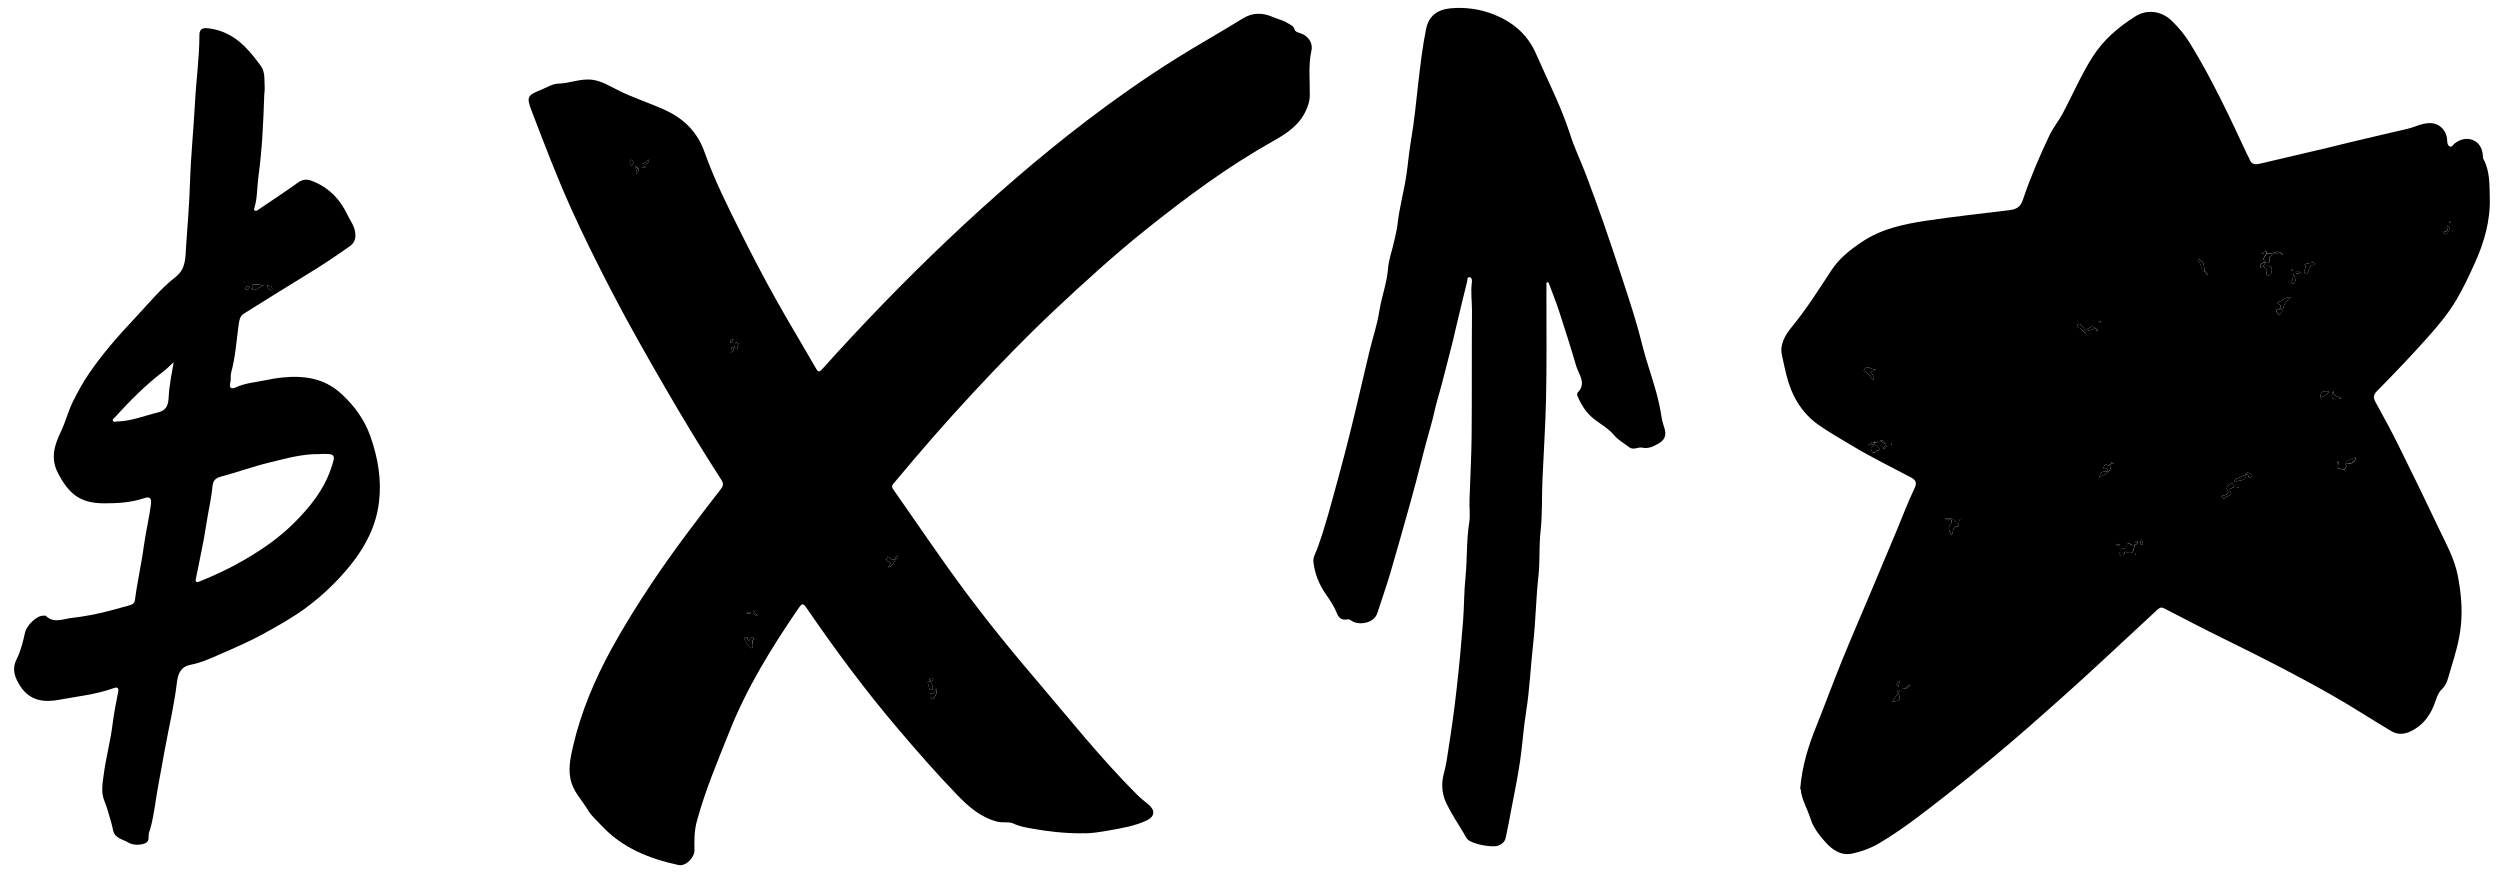 <svg xmlns="http://www.w3.org/2000/svg" width="103" height="36" viewBox="0 0 103 36" fill="none"><path d="M63.713 11.633C63.713 11.871 63.713 12.114 63.713 12.352C63.713 13.696 63.727 15.04 63.698 16.384C63.674 17.52 63.596 18.655 63.548 19.791C63.519 20.495 63.548 21.203 63.47 21.902C63.402 22.518 63.451 23.135 63.383 23.741C63.281 24.659 63.271 25.581 63.169 26.498C63.062 27.449 63.023 28.4 62.873 29.346C62.766 30.006 62.727 30.676 62.63 31.336C62.533 32.001 62.398 32.661 62.271 33.316C62.194 33.714 62.126 34.107 62.038 34.505C62 34.68 61.903 34.757 61.781 34.82C61.529 34.951 60.684 34.786 60.476 34.592C60.398 34.519 60.364 34.427 60.316 34.345C60.068 33.927 59.796 33.529 59.588 33.093C59.398 32.7 59.374 32.253 59.495 31.831C59.583 31.52 59.622 31.21 59.67 30.899C59.801 30.069 59.918 29.24 60.01 28.41C60.117 27.478 60.204 26.546 60.277 25.61C60.325 24.998 60.316 24.377 60.379 23.77C60.452 23.033 60.413 22.29 60.529 21.553C60.583 21.232 60.529 20.902 60.544 20.577C60.573 19.704 60.621 18.83 60.631 17.957C60.646 16.239 60.631 14.526 60.646 12.808C60.646 12.42 60.587 12.027 60.641 11.638C60.651 11.556 60.646 11.425 60.544 11.42C60.442 11.41 60.461 11.537 60.442 11.614C60.282 12.279 60.112 12.939 59.961 13.604C59.85 14.113 59.709 14.618 59.583 15.123C59.466 15.593 59.34 16.069 59.204 16.535C59.112 16.845 59.059 17.171 58.967 17.481C58.67 18.495 58.438 19.529 58.151 20.548C57.865 21.572 57.579 22.596 57.278 23.62C57.113 24.173 56.923 24.717 56.744 25.265C56.598 25.707 55.934 25.77 55.681 25.571C55.613 25.517 55.545 25.508 55.482 25.522C55.278 25.561 55.157 25.45 55.094 25.294C54.973 24.998 54.803 24.736 54.623 24.479C54.347 24.081 54.172 23.649 54.114 23.164C54.09 22.955 54.201 22.795 54.264 22.625C54.614 21.674 54.861 20.694 55.128 19.723C55.317 19.029 55.502 18.33 55.672 17.632C55.934 16.574 56.171 15.506 56.429 14.443C56.56 13.9 56.744 13.371 56.827 12.822C56.919 12.235 57.137 11.677 57.186 11.075C57.215 10.682 57.365 10.294 57.448 9.901C57.491 9.692 57.55 9.484 57.574 9.275C57.647 8.576 57.841 7.902 57.943 7.213C58.011 6.752 58.049 6.286 58.127 5.825C58.268 5.014 58.345 4.194 58.438 3.374C58.525 2.641 58.608 1.904 58.758 1.181C58.87 0.647 59.229 0.39 59.777 0.341C60.398 0.288 60.99 0.375 61.563 0.603C62.339 0.914 62.941 1.428 63.281 2.209C63.761 3.306 64.314 4.374 64.683 5.519C64.863 6.082 65.12 6.621 65.334 7.174C65.576 7.814 65.809 8.455 66.037 9.1C66.304 9.867 66.561 10.634 66.814 11.405C67.11 12.313 67.415 13.216 67.643 14.147C67.808 14.817 68.046 15.472 68.231 16.137C68.328 16.486 68.405 16.841 68.459 17.2C68.483 17.374 68.546 17.53 68.59 17.695C68.667 17.986 68.536 18.161 68.318 18.282C68.119 18.393 67.915 18.5 67.653 18.442C67.488 18.408 67.299 18.563 67.119 18.423C66.915 18.262 66.673 18.136 66.508 17.937C66.27 17.651 65.95 17.481 65.668 17.258C65.343 17.001 65.144 16.676 64.989 16.307C64.974 16.268 64.974 16.2 64.999 16.176C65.382 15.783 65.037 15.424 64.936 15.069C64.717 14.312 64.475 13.565 64.232 12.813C64.101 12.415 63.941 12.022 63.795 11.629C63.771 11.629 63.747 11.638 63.722 11.643L63.713 11.633Z" fill="black"></path><path d="M74.166 32.52C74.244 31.559 74.501 30.744 74.826 29.938C75.185 29.041 75.52 28.128 75.884 27.23C76.267 26.289 76.67 25.362 77.063 24.43C77.432 23.557 77.796 22.678 78.165 21.805C78.398 21.247 78.611 20.674 78.873 20.131C78.99 19.883 78.941 19.786 78.723 19.665C77.937 19.247 77.136 18.859 76.374 18.403C75.889 18.107 75.389 17.835 74.923 17.505C74.2 16.996 73.802 16.268 73.598 15.443C73.53 15.171 73.472 14.895 73.414 14.623C73.317 14.176 73.564 13.783 73.836 13.453C74.438 12.716 74.942 11.915 75.462 11.124C75.782 10.639 76.228 10.289 76.714 9.964C77.524 9.425 78.436 9.231 79.378 9.091C80.509 8.921 81.649 8.799 82.785 8.659C83.042 8.625 83.236 8.552 83.338 8.246C83.644 7.334 84.022 6.451 84.435 5.582C84.59 5.262 84.813 4.985 84.983 4.675C85.391 3.908 85.735 3.102 86.201 2.365C86.652 1.646 87.278 1.113 87.982 0.671C88.453 0.375 89.035 0.448 89.448 0.831C89.753 1.117 90.015 1.438 90.239 1.802C91.132 3.257 91.855 4.801 92.573 6.344C92.602 6.412 92.646 6.47 92.67 6.538C92.748 6.771 92.898 6.795 93.116 6.742C94.349 6.446 95.586 6.174 96.819 5.863C97.61 5.669 98.406 5.495 99.197 5.305C99.503 5.233 99.779 5.072 100.109 5.072C100.512 5.072 100.803 5.378 100.823 5.771C100.823 5.878 100.837 5.985 100.929 6.033C101.022 6.082 101.065 5.96 101.123 5.917C101.347 5.742 101.609 5.669 101.861 5.762C102.128 5.863 102.274 6.101 102.293 6.402C102.293 6.455 102.293 6.519 102.322 6.562C102.589 7.062 102.565 7.615 102.579 8.149C102.608 9.105 102.341 10.013 101.944 10.881C101.711 11.391 101.473 11.9 101.187 12.381C100.886 12.886 100.512 13.342 100.124 13.783C99.42 14.579 98.687 15.346 97.94 16.103C97.794 16.253 97.76 16.37 97.872 16.569C98.197 17.151 98.513 17.738 98.809 18.335C99.386 19.495 99.954 20.66 100.507 21.829C100.793 22.431 101.123 23.023 101.254 23.688C101.39 24.372 101.458 25.047 101.39 25.755C101.327 26.405 101.143 27.002 100.958 27.609C100.876 27.871 100.827 28.182 100.628 28.371C100.405 28.579 100.371 28.842 100.264 29.094C100.075 29.55 99.774 29.914 99.318 30.132C99.046 30.263 98.765 30.273 98.513 30.118C97.688 29.628 96.882 29.099 96.043 28.623C94.616 27.813 93.155 27.07 91.68 26.347C90.831 25.935 89.996 25.493 89.156 25.061C88.996 24.979 88.919 25.095 88.826 25.173C88.108 25.838 87.39 26.507 86.672 27.172C85.672 28.104 84.648 29.016 83.619 29.919C82.513 30.89 81.377 31.826 80.218 32.733C79.305 33.447 78.393 34.17 77.388 34.762C77.063 34.951 76.709 35.077 76.35 35.16C75.855 35.276 75.491 35.019 75.185 34.67C74.942 34.398 74.71 34.092 74.603 33.758C74.462 33.316 74.21 32.898 74.19 32.51L74.166 32.52ZM80.776 21.407C80.776 21.407 80.727 21.422 80.703 21.426C80.703 21.431 80.713 21.441 80.717 21.446C80.737 21.431 80.756 21.417 80.776 21.407C80.776 21.397 80.785 21.392 80.785 21.383L80.771 21.407H80.776ZM77.223 18.238C77.112 18.175 77.053 18.258 76.971 18.35C77.078 18.326 77.15 18.311 77.223 18.296C77.209 18.326 77.199 18.379 77.18 18.389C77.029 18.427 77.087 18.524 77.121 18.597C77.17 18.694 77.272 18.631 77.296 18.597C77.34 18.534 77.447 18.578 77.461 18.491C77.379 18.422 77.301 18.36 77.223 18.296C77.223 18.277 77.223 18.262 77.223 18.243C77.272 18.238 77.33 18.258 77.364 18.204C77.364 18.199 77.354 18.17 77.345 18.17C77.286 18.17 77.214 18.141 77.218 18.243L77.223 18.238ZM86.351 13.541C86.356 13.579 86.356 13.628 86.419 13.623C86.424 13.623 86.434 13.613 86.434 13.609C86.434 13.55 86.39 13.55 86.351 13.541C86.206 13.371 86.099 13.516 85.954 13.579C86.118 13.677 86.22 13.521 86.347 13.541H86.351ZM86.846 19.442C86.958 19.359 87.002 19.247 86.953 19.112C86.992 19.107 87.036 19.097 87.075 19.092C87.065 19.073 87.055 19.039 87.041 19.034C86.992 19.034 86.968 19.073 86.953 19.112C86.919 19.136 86.871 19.189 86.856 19.18C86.769 19.126 86.701 19.126 86.677 19.233C86.638 19.393 86.764 19.262 86.803 19.291C86.856 19.335 86.842 19.383 86.846 19.437C86.652 19.403 86.497 19.427 86.507 19.684C86.579 19.544 86.788 19.602 86.846 19.442ZM78.204 28.56C78.121 28.677 78.043 28.788 77.956 28.914C78.276 28.88 78.339 28.788 78.204 28.56C78.242 28.536 78.262 28.502 78.252 28.453C78.242 28.419 78.213 28.424 78.194 28.444C78.155 28.482 78.194 28.521 78.204 28.56ZM90.835 11.192C90.86 11.236 90.884 11.274 90.933 11.347C90.952 11.231 90.913 11.197 90.84 11.192C90.777 11.041 90.865 10.833 90.666 10.731C90.636 10.716 90.622 10.663 90.583 10.692C90.564 10.707 90.549 10.76 90.554 10.76C90.734 10.847 90.632 11.124 90.84 11.192H90.835ZM92.529 19.548C92.388 19.611 92.252 19.67 92.112 19.738C92.088 19.752 92.068 19.791 92.058 19.82C92.058 19.83 92.107 19.864 92.107 19.864C92.228 19.738 92.558 19.878 92.524 19.548C92.544 19.548 92.558 19.558 92.578 19.558C92.646 19.563 92.621 19.742 92.748 19.65C92.796 19.616 92.796 19.563 92.748 19.544C92.68 19.51 92.592 19.388 92.524 19.548H92.529ZM96.358 19.112C96.348 19.073 96.343 19.034 96.334 18.995C96.329 18.995 96.314 19.005 96.314 19.01C96.3 19.058 96.314 19.087 96.358 19.116C96.339 19.18 96.212 19.262 96.348 19.301C96.421 19.325 96.508 19.33 96.586 19.369C96.615 19.286 96.722 19.218 96.635 19.116C96.829 19.116 97.018 19.102 97.067 18.835C96.901 18.913 96.707 18.908 96.635 19.116C96.542 19.116 96.455 19.116 96.363 19.116L96.358 19.112ZM93.243 10.969C93.276 10.915 93.315 10.862 93.349 10.804C93.398 10.77 93.543 10.886 93.504 10.707C93.471 10.566 93.573 10.532 93.669 10.479C93.791 10.415 93.912 10.464 94.067 10.488C93.941 10.362 93.839 10.357 93.718 10.396C93.621 10.43 93.514 10.479 93.407 10.42C93.393 10.391 93.378 10.362 93.364 10.333C93.354 10.338 93.344 10.348 93.33 10.352C93.354 10.377 93.378 10.396 93.398 10.42C93.354 10.542 93.145 10.643 93.344 10.799C93.247 10.818 93.145 10.833 93.131 10.959C93.131 10.983 93.111 11.037 93.174 11.017C93.199 11.007 93.213 10.983 93.238 10.969C93.315 11.037 93.422 11.085 93.383 11.226C93.374 11.255 93.364 11.376 93.466 11.352C93.509 11.342 93.572 11.308 93.587 11.226C93.631 10.978 93.573 10.93 93.243 10.964V10.969ZM93.898 12.72C93.956 12.711 94.058 12.75 94.067 12.691C94.101 12.507 94.218 12.376 94.388 12.24C94.15 12.226 94.043 12.405 93.868 12.439C93.771 12.454 93.864 12.512 93.898 12.536C93.995 12.604 93.97 12.662 93.898 12.72C93.859 12.755 93.762 12.745 93.796 12.832C93.815 12.886 93.854 12.953 93.898 12.968C93.956 12.987 93.956 12.9 93.985 12.871C94.174 12.682 93.815 12.832 93.893 12.72H93.898ZM77.277 15.229C77.112 15.263 76.922 14.972 76.782 15.268C76.947 15.356 77.053 15.506 77.165 15.656C77.272 15.501 77.136 15.424 77.073 15.336C77.136 15.263 77.233 15.307 77.277 15.234C77.277 15.225 77.286 15.22 77.286 15.21L77.272 15.234L77.277 15.229ZM80.339 21.354C80.421 21.426 80.421 21.538 80.368 21.601C80.222 21.771 80.329 21.892 80.397 22.052C80.509 21.921 80.416 21.703 80.649 21.689C80.678 21.689 80.722 21.611 80.683 21.577C80.581 21.485 80.489 21.378 80.339 21.354H80.145C80.242 21.47 80.295 21.441 80.344 21.354H80.339ZM87.667 22.387L87.642 22.373C87.642 22.373 87.657 22.383 87.667 22.387C87.613 22.494 87.608 22.649 87.414 22.601C87.4 22.601 87.341 22.732 87.317 22.805C87.308 22.829 87.346 22.863 87.361 22.892C87.385 22.819 87.54 22.931 87.521 22.78C87.516 22.737 87.555 22.722 87.599 22.742C87.919 22.882 87.914 22.64 87.948 22.445C88.026 22.445 88.06 22.397 88.074 22.324C88.074 22.314 88.035 22.28 88.021 22.285C87.943 22.31 87.997 22.397 87.948 22.441C87.836 22.528 87.773 22.368 87.676 22.387H87.667ZM91.515 20.436C91.578 20.48 91.607 20.582 91.646 20.529C91.724 20.427 91.986 20.422 91.908 20.291C91.762 20.048 92.092 20.145 92.053 20.019C92.044 19.98 92 19.937 91.966 19.922C91.893 19.893 91.699 20.092 91.748 20.15C91.888 20.33 91.748 20.364 91.626 20.417C91.597 20.427 91.563 20.427 91.515 20.436ZM95.033 11.299C95.15 11.187 95.082 10.915 95.349 10.92C95.349 10.92 95.363 10.872 95.358 10.857C95.334 10.809 95.285 10.813 95.242 10.823C95.14 10.842 95.038 10.867 94.936 10.886C95.121 10.993 94.776 11.216 95.033 11.299ZM96.14 16.079C96.009 16.443 96.043 16.472 96.465 16.423C96.373 16.292 96.111 16.389 96.14 16.079ZM95.596 16.38C95.742 16.316 95.882 16.282 95.955 16.127C95.761 16.098 95.596 16.103 95.596 16.38ZM85.92 13.725C85.9 13.57 85.827 13.473 85.735 13.385C85.687 13.337 85.633 13.337 85.59 13.376C85.536 13.429 85.643 13.458 85.624 13.511C85.769 13.497 85.788 13.667 85.92 13.725ZM100.842 9.299C100.745 9.362 100.915 9.484 100.784 9.527C100.73 9.547 100.628 9.527 100.706 9.62C100.755 9.683 100.837 9.62 100.861 9.571C100.915 9.484 100.963 9.377 100.837 9.294L100.842 9.299ZM94.509 11.27C94.417 11.4 94.528 11.541 94.383 11.59C94.422 11.624 94.417 11.74 94.514 11.653C94.645 11.536 94.514 11.43 94.509 11.27ZM78.694 28.211C78.543 28.22 78.524 28.458 78.344 28.327C78.471 28.427 78.587 28.389 78.694 28.211ZM78.237 28.313C78.179 28.206 78.296 28.148 78.276 28.05C78.228 28.128 78.019 28.162 78.237 28.313ZM94.805 11.231C94.737 11.216 94.679 11.124 94.596 11.187C94.587 11.192 94.582 11.226 94.591 11.236C94.655 11.323 94.732 11.226 94.805 11.236V11.231ZM77.437 18.146C77.539 18.209 77.602 18.243 77.694 18.301C77.645 18.18 77.592 18.131 77.437 18.146ZM88.23 22.218C88.176 22.314 88.181 22.373 88.205 22.426C88.205 22.436 88.268 22.436 88.273 22.426C88.307 22.368 88.268 22.314 88.23 22.218ZM87.278 22.504C87.312 22.494 87.361 22.504 87.337 22.46C87.322 22.436 87.278 22.421 87.244 22.412C87.215 22.402 87.186 22.431 87.206 22.455C87.22 22.48 87.259 22.489 87.278 22.499V22.504ZM77.573 18.495C77.665 18.481 77.723 18.461 77.713 18.35C77.65 18.379 77.602 18.408 77.573 18.495ZM86.565 13.264C86.541 13.245 86.521 13.225 86.502 13.22C86.487 13.22 86.468 13.23 86.453 13.235C86.473 13.249 86.487 13.274 86.512 13.283C86.521 13.288 86.541 13.274 86.565 13.264ZM94.475 11.119C94.475 11.119 94.446 11.104 94.431 11.1C94.427 11.114 94.412 11.134 94.412 11.143C94.412 11.153 94.441 11.158 94.456 11.163C94.46 11.148 94.47 11.134 94.475 11.119ZM92.228 20.073C92.228 20.073 92.194 20.058 92.184 20.063C92.175 20.068 92.17 20.087 92.165 20.102C92.18 20.102 92.194 20.116 92.204 20.111C92.214 20.107 92.223 20.087 92.228 20.073ZM87.953 22.839C87.953 22.839 87.982 22.858 87.992 22.868C87.992 22.853 88.001 22.839 88.001 22.824C88.001 22.819 87.982 22.809 87.982 22.809C87.972 22.819 87.963 22.829 87.953 22.839ZM93.262 10.449C93.262 10.449 93.247 10.42 93.238 10.406C93.228 10.415 93.213 10.42 93.204 10.43C93.204 10.43 93.209 10.449 93.213 10.449C93.228 10.449 93.243 10.449 93.257 10.449H93.262ZM100.973 9.144C100.973 9.144 100.939 9.129 100.929 9.134C100.92 9.139 100.915 9.159 100.905 9.173C100.92 9.173 100.934 9.188 100.944 9.183C100.954 9.178 100.963 9.159 100.968 9.144H100.973ZM77.951 18.301C77.951 18.301 77.922 18.282 77.912 18.272C77.912 18.287 77.903 18.301 77.903 18.316C77.903 18.316 77.917 18.33 77.922 18.33C77.932 18.326 77.942 18.316 77.956 18.306L77.951 18.301ZM101.031 9.518C101.031 9.518 101.046 9.513 101.046 9.508C101.046 9.503 101.046 9.493 101.046 9.489C101.036 9.489 101.026 9.498 101.022 9.503C101.022 9.508 101.031 9.513 101.031 9.522V9.518Z" fill="black"></path><path d="M87.938 22.445C87.904 22.64 87.914 22.882 87.589 22.742C87.55 22.722 87.506 22.742 87.511 22.78C87.53 22.931 87.375 22.819 87.351 22.892C87.336 22.863 87.297 22.824 87.307 22.805C87.332 22.732 87.39 22.596 87.404 22.601C87.598 22.654 87.603 22.494 87.657 22.387C87.754 22.368 87.817 22.523 87.928 22.441L87.938 22.445Z" fill="black"></path><path d="M80.339 21.349C80.485 21.373 80.582 21.48 80.684 21.572C80.723 21.606 80.684 21.684 80.65 21.684C80.417 21.698 80.509 21.917 80.397 22.048C80.334 21.887 80.223 21.766 80.368 21.596C80.422 21.533 80.427 21.427 80.339 21.349Z" fill="black"></path><path d="M93.35 10.809C93.15 10.653 93.359 10.551 93.403 10.43C93.51 10.483 93.616 10.435 93.713 10.401C93.84 10.362 93.937 10.372 94.063 10.493C93.908 10.469 93.786 10.42 93.665 10.483C93.568 10.537 93.466 10.566 93.5 10.711C93.544 10.891 93.398 10.775 93.345 10.809H93.35Z" fill="black"></path><path d="M91.515 20.436C91.568 20.427 91.602 20.431 91.626 20.417C91.748 20.368 91.889 20.334 91.748 20.15C91.699 20.092 91.893 19.893 91.966 19.922C92.005 19.936 92.044 19.98 92.053 20.019C92.092 20.145 91.757 20.043 91.908 20.291C91.986 20.422 91.724 20.427 91.646 20.528C91.602 20.582 91.578 20.48 91.515 20.436Z" fill="black"></path><path d="M77.277 15.234C77.238 15.312 77.136 15.263 77.073 15.336C77.136 15.423 77.272 15.501 77.165 15.656C77.053 15.506 76.947 15.355 76.782 15.268C76.922 14.972 77.112 15.263 77.277 15.229V15.234Z" fill="black"></path><path d="M93.898 12.72C93.975 12.662 94 12.599 93.898 12.536C93.864 12.512 93.772 12.454 93.869 12.439C94.043 12.41 94.15 12.225 94.388 12.24C94.218 12.381 94.102 12.507 94.068 12.691C94.058 12.754 93.956 12.711 93.898 12.72Z" fill="black"></path><path d="M95.033 11.298C94.776 11.216 95.121 10.988 94.936 10.886C95.038 10.867 95.14 10.842 95.242 10.823C95.286 10.813 95.334 10.803 95.359 10.857C95.368 10.871 95.354 10.92 95.349 10.92C95.082 10.92 95.15 11.187 95.033 11.298Z" fill="black"></path><path d="M93.243 10.969C93.573 10.93 93.631 10.979 93.587 11.231C93.573 11.313 93.51 11.347 93.466 11.357C93.364 11.381 93.379 11.26 93.383 11.231C93.422 11.085 93.315 11.042 93.238 10.974L93.243 10.969Z" fill="black"></path><path d="M77.223 18.291C77.3 18.355 77.378 18.418 77.461 18.486C77.446 18.578 77.339 18.529 77.296 18.592C77.271 18.626 77.169 18.689 77.121 18.592C77.082 18.52 77.029 18.422 77.179 18.384C77.199 18.379 77.208 18.326 77.223 18.291Z" fill="black"></path><path d="M96.63 19.112C96.713 19.218 96.611 19.281 96.582 19.364C96.509 19.325 96.421 19.32 96.344 19.296C96.208 19.252 96.339 19.175 96.353 19.112C96.446 19.112 96.533 19.112 96.625 19.112H96.63Z" fill="black"></path><path d="M92.529 19.549C92.563 19.878 92.238 19.738 92.112 19.864C92.112 19.864 92.058 19.83 92.063 19.82C92.073 19.791 92.087 19.747 92.116 19.738C92.252 19.67 92.393 19.611 92.534 19.549H92.529Z" fill="black"></path><path d="M90.836 11.192C90.627 11.124 90.729 10.847 90.549 10.76C90.549 10.76 90.564 10.707 90.578 10.692C90.622 10.663 90.632 10.716 90.661 10.731C90.86 10.833 90.772 11.041 90.836 11.192Z" fill="black"></path><path d="M96.63 19.112C96.703 18.908 96.897 18.908 97.062 18.83C97.014 19.092 96.825 19.107 96.63 19.112Z" fill="black"></path><path d="M78.204 28.56C78.34 28.788 78.277 28.88 77.956 28.914C78.044 28.788 78.126 28.677 78.204 28.56Z" fill="black"></path><path d="M96.139 16.079C96.11 16.389 96.368 16.292 96.465 16.423C96.047 16.472 96.008 16.443 96.139 16.079Z" fill="black"></path><path d="M95.596 16.38C95.596 16.103 95.761 16.098 95.955 16.127C95.882 16.282 95.742 16.316 95.596 16.38Z" fill="black"></path><path d="M86.953 19.112C86.996 19.247 86.953 19.354 86.846 19.442C86.846 19.388 86.856 19.34 86.802 19.296C86.763 19.267 86.642 19.398 86.676 19.238C86.7 19.131 86.768 19.131 86.856 19.184C86.87 19.194 86.919 19.141 86.953 19.116V19.112Z" fill="black"></path><path d="M85.92 13.725C85.793 13.667 85.769 13.502 85.624 13.511C85.643 13.458 85.541 13.429 85.59 13.376C85.629 13.337 85.687 13.337 85.735 13.385C85.827 13.473 85.9 13.57 85.92 13.725Z" fill="black"></path><path d="M86.846 19.442C86.788 19.602 86.579 19.548 86.507 19.684C86.497 19.427 86.652 19.403 86.846 19.437V19.442Z" fill="black"></path><path d="M93.897 12.72C93.82 12.832 94.174 12.682 93.99 12.871C93.96 12.9 93.96 12.987 93.902 12.968C93.859 12.953 93.82 12.886 93.8 12.832C93.771 12.745 93.863 12.754 93.902 12.72H93.897Z" fill="black"></path><path d="M100.842 9.299C100.968 9.382 100.915 9.489 100.866 9.576C100.837 9.62 100.76 9.688 100.711 9.624C100.633 9.527 100.735 9.547 100.789 9.532C100.915 9.489 100.75 9.367 100.847 9.304L100.842 9.299Z" fill="black"></path><path d="M94.509 11.27C94.514 11.43 94.645 11.536 94.514 11.653C94.412 11.74 94.417 11.624 94.383 11.59C94.528 11.546 94.422 11.401 94.509 11.27Z" fill="black"></path><path d="M78.694 28.211C78.587 28.389 78.471 28.428 78.344 28.327C78.524 28.463 78.543 28.221 78.694 28.211Z" fill="black"></path><path d="M86.351 13.54C86.225 13.516 86.123 13.676 85.958 13.579C86.104 13.516 86.206 13.371 86.356 13.54H86.351Z" fill="black"></path><path d="M92.529 19.548C92.597 19.383 92.685 19.509 92.753 19.544C92.796 19.563 92.796 19.616 92.753 19.65C92.627 19.742 92.656 19.563 92.583 19.558C92.564 19.558 92.549 19.553 92.529 19.548Z" fill="black"></path><path d="M78.238 28.313C78.019 28.162 78.228 28.128 78.277 28.051C78.296 28.148 78.18 28.206 78.238 28.313Z" fill="black"></path><path d="M93.242 10.973C93.242 10.973 93.204 11.017 93.179 11.022C93.116 11.041 93.131 10.988 93.136 10.964C93.15 10.838 93.257 10.828 93.349 10.804C93.315 10.857 93.276 10.91 93.242 10.969V10.973Z" fill="black"></path><path d="M94.806 11.231C94.733 11.221 94.655 11.318 94.592 11.231C94.587 11.221 94.592 11.192 94.597 11.182C94.68 11.124 94.733 11.211 94.806 11.226V11.231Z" fill="black"></path><path d="M77.219 18.296C77.146 18.311 77.073 18.33 76.966 18.35C77.054 18.258 77.107 18.175 77.219 18.238C77.219 18.238 77.219 18.272 77.219 18.291V18.296Z" fill="black"></path><path d="M77.437 18.146C77.593 18.131 77.646 18.18 77.695 18.301C77.602 18.243 77.539 18.209 77.437 18.146Z" fill="black"></path><path d="M88.23 22.217C88.269 22.314 88.307 22.368 88.273 22.426C88.269 22.436 88.21 22.436 88.205 22.426C88.181 22.373 88.176 22.314 88.23 22.217Z" fill="black"></path><path d="M87.278 22.504C87.278 22.504 87.22 22.484 87.206 22.46C87.186 22.436 87.216 22.407 87.245 22.416C87.278 22.426 87.317 22.441 87.337 22.465C87.361 22.504 87.317 22.499 87.278 22.509V22.504Z" fill="black"></path><path d="M77.573 18.495C77.606 18.408 77.655 18.379 77.713 18.35C77.723 18.461 77.665 18.481 77.573 18.495Z" fill="black"></path><path d="M87.939 22.441C87.987 22.402 87.939 22.31 88.011 22.285C88.026 22.285 88.065 22.314 88.065 22.324C88.055 22.392 88.016 22.441 87.939 22.445V22.441Z" fill="black"></path><path d="M77.224 18.238C77.219 18.136 77.292 18.16 77.35 18.165C77.359 18.165 77.374 18.194 77.369 18.199C77.335 18.253 77.277 18.233 77.228 18.238H77.224Z" fill="black"></path><path d="M80.339 21.354C80.295 21.441 80.237 21.465 80.14 21.354C80.223 21.354 80.281 21.354 80.334 21.354H80.339Z" fill="black"></path><path d="M86.565 13.264C86.536 13.274 86.521 13.288 86.512 13.284C86.487 13.274 86.473 13.25 86.453 13.235C86.468 13.23 86.487 13.216 86.502 13.22C86.521 13.23 86.541 13.245 86.565 13.264Z" fill="black"></path><path d="M86.352 13.541C86.391 13.546 86.439 13.546 86.435 13.609C86.435 13.613 86.425 13.623 86.42 13.623C86.362 13.623 86.362 13.579 86.352 13.541Z" fill="black"></path><path d="M90.835 11.187C90.908 11.192 90.947 11.226 90.928 11.342C90.884 11.27 90.86 11.231 90.831 11.187H90.835Z" fill="black"></path><path d="M86.954 19.112C86.974 19.073 86.993 19.029 87.041 19.034C87.056 19.034 87.066 19.073 87.075 19.092C87.037 19.097 86.993 19.107 86.954 19.112Z" fill="black"></path><path d="M94.475 11.119C94.475 11.119 94.46 11.148 94.455 11.163C94.441 11.158 94.416 11.153 94.412 11.143C94.412 11.134 94.421 11.114 94.431 11.1C94.446 11.104 94.46 11.114 94.475 11.119Z" fill="black"></path><path d="M78.203 28.56C78.194 28.521 78.155 28.487 78.194 28.444C78.213 28.424 78.242 28.415 78.252 28.453C78.266 28.497 78.247 28.536 78.203 28.56Z" fill="black"></path><path d="M92.229 20.073C92.229 20.073 92.214 20.102 92.204 20.111C92.195 20.111 92.18 20.106 92.165 20.102C92.17 20.087 92.175 20.068 92.185 20.063C92.195 20.063 92.214 20.068 92.229 20.073Z" fill="black"></path><path d="M87.953 22.839C87.953 22.839 87.972 22.819 87.982 22.81C87.982 22.81 88.001 22.819 88.001 22.824C88.001 22.839 87.996 22.853 87.992 22.868C87.977 22.858 87.963 22.848 87.953 22.839Z" fill="black"></path><path d="M96.358 19.112C96.319 19.087 96.3 19.053 96.314 19.005C96.314 19 96.329 18.995 96.334 18.99C96.344 19.029 96.348 19.068 96.358 19.107V19.112Z" fill="black"></path><path d="M93.262 10.449C93.262 10.449 93.233 10.449 93.219 10.449C93.219 10.449 93.204 10.43 93.209 10.43C93.219 10.42 93.228 10.415 93.243 10.406C93.252 10.42 93.257 10.435 93.267 10.449H93.262Z" fill="black"></path><path d="M93.403 10.425C93.403 10.425 93.355 10.381 93.335 10.357C93.345 10.352 93.355 10.343 93.369 10.338C93.384 10.367 93.398 10.396 93.413 10.425H93.403Z" fill="black"></path><path d="M100.974 9.144C100.974 9.144 100.959 9.178 100.949 9.183C100.94 9.183 100.925 9.178 100.911 9.173C100.915 9.158 100.92 9.139 100.935 9.134C100.945 9.134 100.964 9.139 100.979 9.144H100.974Z" fill="black"></path><path d="M77.951 18.301C77.951 18.301 77.932 18.321 77.917 18.326C77.917 18.326 77.898 18.316 77.898 18.311C77.898 18.296 77.908 18.282 77.908 18.267C77.922 18.277 77.932 18.287 77.947 18.296L77.951 18.301Z" fill="black"></path><path d="M80.776 21.407C80.776 21.407 80.737 21.436 80.717 21.446C80.717 21.441 80.708 21.431 80.703 21.427C80.727 21.422 80.751 21.412 80.776 21.407Z" fill="black"></path><path d="M101.031 9.518C101.031 9.518 101.022 9.508 101.022 9.498C101.031 9.498 101.041 9.489 101.046 9.484C101.046 9.489 101.046 9.498 101.046 9.503C101.046 9.503 101.036 9.508 101.031 9.513V9.518Z" fill="black"></path><path d="M80.776 21.408L80.791 21.383C80.791 21.383 80.781 21.398 80.781 21.408H80.776Z" fill="black"></path><path d="M77.276 15.23C77.276 15.23 77.286 15.215 77.291 15.205C77.291 15.215 77.281 15.22 77.281 15.23H77.276Z" fill="black"></path><path d="M87.667 22.388C87.667 22.388 87.652 22.378 87.642 22.373C87.652 22.373 87.657 22.383 87.667 22.388Z" fill="black"></path><path d="M44.587 34.335C43.787 34.33 43.161 34.252 42.535 34.141C42.258 34.092 41.996 34.049 41.734 33.922C41.564 33.845 41.317 33.908 41.098 33.855C40.404 33.68 39.9 33.233 39.424 32.738C38.58 31.865 37.779 30.948 36.993 30.021C35.658 28.453 34.43 26.799 33.266 25.1C33.081 24.828 33.062 24.828 32.868 25.105C31.781 26.697 30.771 28.332 30.058 30.128C29.573 31.346 29.058 32.549 28.714 33.821C28.602 34.223 28.602 34.621 28.612 35.029C28.617 35.335 28.253 35.703 27.957 35.64C26.748 35.378 25.632 34.937 24.764 33.995C24.574 33.787 24.351 33.602 24.215 33.364C23.997 32.996 23.686 32.68 23.55 32.268C23.381 31.748 23.497 31.239 23.613 30.734C23.939 29.322 24.502 28.002 25.195 26.731C25.71 25.794 26.278 24.887 26.87 23.998C27.758 22.674 28.724 21.407 29.699 20.15C29.806 20.014 29.815 19.917 29.718 19.767C28.913 18.52 28.141 17.248 27.399 15.962C26.637 14.647 25.885 13.327 25.186 11.978C24.603 10.852 24.036 9.717 23.516 8.562C22.924 7.247 22.415 5.902 21.9 4.558C21.682 3.99 21.726 3.927 22.308 3.694C22.531 3.602 22.759 3.452 22.988 3.447C23.478 3.437 23.939 3.214 24.439 3.292C24.807 3.35 25.118 3.544 25.438 3.704C26.084 4.034 26.782 4.243 27.442 4.553C28.209 4.917 28.743 5.461 29.029 6.271C29.442 7.441 30.005 8.552 30.558 9.658C31.004 10.551 31.465 11.434 31.951 12.303C32.489 13.269 33.062 14.21 33.61 15.166C33.693 15.312 33.736 15.361 33.872 15.21C35.527 13.371 37.24 11.595 39.036 9.891C40.875 8.149 42.787 6.485 44.806 4.946C45.98 4.053 47.193 3.204 48.445 2.418C49.348 1.85 50.285 1.331 51.192 0.768C51.609 0.506 52.022 0.516 52.454 0.705C52.653 0.792 52.866 0.836 53.051 0.952C53.167 1.025 53.293 1.059 53.337 1.214C53.366 1.312 53.487 1.341 53.58 1.37C53.9 1.477 54.104 1.768 54.031 2.088C53.895 2.699 53.973 3.311 53.963 3.927C53.963 4.155 53.895 4.354 53.808 4.548C53.536 5.15 53.022 5.495 52.468 5.805C50.605 6.849 48.892 8.115 47.222 9.45C45.888 10.517 44.626 11.668 43.384 12.837C42.243 13.914 41.147 15.045 40.079 16.195C38.973 17.384 37.905 18.612 36.867 19.859C36.794 19.946 36.697 20.014 36.799 20.16C37.551 21.227 38.284 22.31 39.041 23.372C40.162 24.95 41.365 26.459 42.622 27.929C44.01 29.56 45.344 31.239 46.858 32.753C47.004 32.899 47.174 33.025 47.334 33.161C47.601 33.389 47.572 33.646 47.256 33.796C46.771 34.029 46.237 34.117 45.718 34.209C45.291 34.286 44.859 34.354 44.583 34.325L44.587 34.335ZM26.263 6.873C26.229 6.829 26.195 6.815 26.166 6.873C26.156 6.887 26.176 6.917 26.181 6.936L26.263 6.873C26.302 6.965 26.166 7.028 26.21 7.159C26.321 7.057 26.355 6.98 26.263 6.873ZM30.257 14.307C30.291 14.336 30.34 14.4 30.349 14.39C30.436 14.346 30.349 14.225 30.432 14.167C30.403 14.147 30.378 14.118 30.349 14.113C30.267 14.113 30.281 14.171 30.281 14.225C30.281 14.249 30.262 14.273 30.252 14.298C30.048 14.298 30.16 14.419 30.107 14.526C30.267 14.472 30.199 14.361 30.257 14.303V14.307ZM38.347 28.07C38.303 28.08 38.264 28.089 38.221 28.099C38.25 28.206 38.274 28.317 38.308 28.419C38.308 28.429 38.39 28.419 38.434 28.415C38.419 28.313 38.434 28.206 38.356 28.123C38.347 28.114 38.352 28.089 38.347 28.07C38.4 28.065 38.463 28.046 38.444 27.978C38.419 27.895 38.347 27.949 38.318 27.963C38.225 28.017 38.356 28.026 38.347 28.07ZM31.072 26.328C31.043 26.294 31.033 26.265 31.014 26.255C30.97 26.231 30.951 26.27 30.927 26.299C30.873 26.362 30.815 26.483 30.805 26.279C30.805 26.27 30.757 26.25 30.733 26.25C30.674 26.25 30.655 26.294 30.679 26.342C30.733 26.483 30.83 26.595 30.936 26.697C30.965 26.726 31.014 26.672 31.024 26.619C31.038 26.517 30.927 26.405 31.077 26.328H31.072ZM36.585 23.372C36.847 23.329 36.818 23.047 37.002 22.989C37.002 22.989 36.988 22.926 36.983 22.897C36.954 22.916 36.91 22.931 36.905 22.955C36.862 23.115 36.75 23.062 36.682 23.009C36.634 22.97 36.624 22.907 36.556 22.984C36.493 23.057 36.536 23.125 36.585 23.135C36.774 23.174 36.677 23.261 36.585 23.372ZM38.594 28.371C38.478 28.424 38.546 28.643 38.352 28.57C38.332 28.565 38.284 28.681 38.352 28.754C38.419 28.827 38.444 28.783 38.492 28.73C38.58 28.628 38.609 28.517 38.599 28.371H38.594ZM26.016 6.844C26.05 6.771 26.161 6.713 26.054 6.616C26.025 6.591 25.996 6.562 25.972 6.601C25.923 6.684 25.957 6.761 26.016 6.844ZM26.739 6.577C26.627 6.621 26.579 6.727 26.472 6.742C26.617 6.79 26.714 6.766 26.739 6.577ZM31.029 25.139C31.009 25.265 31.024 25.343 31.237 25.367C31.092 25.299 31.126 25.207 31.029 25.139ZM30.747 25.285C30.805 25.28 30.868 25.275 30.946 25.265C30.864 25.163 30.81 25.236 30.747 25.285ZM30.218 13.997C30.107 13.968 30.097 14.031 30.097 14.094C30.097 14.108 30.107 14.128 30.107 14.142C30.14 14.094 30.179 14.05 30.218 13.997ZM26.617 6.863C26.617 6.863 26.603 6.844 26.598 6.834C26.554 6.853 26.511 6.878 26.428 6.917C26.501 6.917 26.53 6.931 26.549 6.917C26.574 6.907 26.598 6.883 26.617 6.863Z" fill="black"></path><path d="M31.072 26.328C30.917 26.401 31.034 26.517 31.019 26.619C31.009 26.668 30.965 26.726 30.931 26.697C30.825 26.599 30.733 26.483 30.674 26.342C30.655 26.289 30.674 26.25 30.728 26.25C30.752 26.25 30.796 26.27 30.8 26.279C30.81 26.483 30.873 26.362 30.922 26.299C30.946 26.27 30.965 26.236 31.009 26.255C31.029 26.265 31.043 26.294 31.067 26.328H31.072Z" fill="black"></path><path d="M36.585 23.372C36.678 23.261 36.775 23.174 36.585 23.135C36.537 23.125 36.493 23.057 36.556 22.984C36.624 22.907 36.634 22.97 36.682 23.009C36.75 23.062 36.862 23.12 36.906 22.955C36.91 22.931 36.959 22.916 36.983 22.897C36.993 22.931 37.008 22.989 37.003 22.989C36.818 23.042 36.852 23.324 36.585 23.372Z" fill="black"></path><path d="M38.594 28.371C38.604 28.516 38.575 28.628 38.487 28.73C38.439 28.783 38.414 28.827 38.346 28.754C38.279 28.681 38.332 28.565 38.346 28.57C38.541 28.638 38.477 28.424 38.589 28.371H38.594Z" fill="black"></path><path d="M38.347 28.07C38.347 28.07 38.347 28.109 38.357 28.123C38.434 28.206 38.42 28.312 38.434 28.414C38.391 28.414 38.313 28.429 38.308 28.419C38.27 28.317 38.245 28.206 38.221 28.099C38.265 28.089 38.303 28.079 38.347 28.07Z" fill="black"></path><path d="M30.252 14.303C30.262 14.278 30.281 14.254 30.281 14.23C30.281 14.176 30.271 14.113 30.349 14.118C30.378 14.118 30.402 14.152 30.431 14.171C30.349 14.225 30.436 14.346 30.349 14.395C30.334 14.399 30.286 14.341 30.257 14.312L30.252 14.303Z" fill="black"></path><path d="M26.016 6.844C25.958 6.761 25.919 6.683 25.972 6.601C25.996 6.562 26.026 6.591 26.055 6.616C26.161 6.708 26.055 6.771 26.016 6.844Z" fill="black"></path><path d="M26.739 6.577C26.715 6.766 26.613 6.785 26.472 6.742C26.579 6.727 26.627 6.62 26.739 6.577Z" fill="black"></path><path d="M30.258 14.307C30.199 14.361 30.267 14.472 30.107 14.53C30.161 14.424 30.049 14.297 30.253 14.302V14.307H30.258Z" fill="black"></path><path d="M26.263 6.873C26.355 6.975 26.322 7.057 26.21 7.159C26.166 7.028 26.307 6.97 26.263 6.873Z" fill="black"></path><path d="M31.029 25.139C31.131 25.207 31.092 25.299 31.238 25.367C31.019 25.343 31.009 25.265 31.029 25.139Z" fill="black"></path><path d="M38.347 28.07C38.356 28.026 38.23 28.016 38.318 27.963C38.347 27.944 38.424 27.895 38.444 27.978C38.463 28.046 38.4 28.06 38.347 28.07Z" fill="black"></path><path d="M30.748 25.284C30.806 25.236 30.864 25.163 30.947 25.265C30.869 25.27 30.811 25.279 30.748 25.284Z" fill="black"></path><path d="M30.218 13.997C30.179 14.05 30.141 14.094 30.107 14.142C30.107 14.128 30.097 14.108 30.097 14.094C30.097 14.031 30.111 13.973 30.218 13.997Z" fill="black"></path><path d="M26.617 6.863C26.617 6.863 26.574 6.907 26.549 6.916C26.53 6.926 26.501 6.916 26.428 6.916C26.511 6.877 26.554 6.853 26.598 6.834C26.603 6.843 26.612 6.853 26.617 6.863Z" fill="black"></path><path d="M26.264 6.873L26.181 6.936C26.181 6.936 26.157 6.887 26.167 6.873C26.196 6.815 26.23 6.829 26.264 6.873Z" fill="black"></path><path d="M10.885 3.981C10.847 5.077 10.798 6.179 10.648 7.266C10.589 7.698 10.609 8.14 10.483 8.557C10.468 8.605 10.454 8.649 10.502 8.678C10.546 8.702 10.589 8.678 10.628 8.649C11.181 8.275 11.739 7.907 12.283 7.518C12.463 7.392 12.627 7.373 12.817 7.441C13.516 7.693 14.011 8.203 14.312 8.848C14.418 9.071 14.583 9.275 14.627 9.537C14.675 9.794 14.622 9.993 14.418 10.139C13.836 10.551 13.244 10.949 12.632 11.318C11.759 11.847 10.9 12.391 10.036 12.929C9.876 13.031 9.857 13.216 9.832 13.381C9.74 14.04 9.701 14.71 9.522 15.361C9.488 15.487 9.522 15.637 9.488 15.768C9.425 16.03 9.565 16.03 9.73 15.953C10.123 15.773 10.555 15.749 10.963 15.661C11.405 15.564 11.856 15.511 12.317 15.53C12.996 15.559 13.574 15.768 14.079 16.239C14.612 16.734 15.025 17.302 15.263 17.986C15.573 18.864 15.729 19.777 15.612 20.703C15.496 21.65 15.073 22.485 14.481 23.232C13.933 23.921 13.302 24.527 12.598 25.047C12.05 25.45 11.453 25.784 10.851 26.114C10.284 26.425 9.692 26.682 9.1 26.939C8.702 27.114 8.299 27.303 7.867 27.386C7.44 27.463 7.333 27.759 7.289 28.114C7.178 29.055 6.955 29.977 6.785 30.909C6.702 31.36 6.625 31.816 6.537 32.268C6.411 32.908 6.363 33.559 6.178 34.19C6.164 34.233 6.144 34.277 6.134 34.321C6.101 34.471 6.178 34.67 5.969 34.748C5.737 34.835 5.46 34.82 5.28 34.709C5.067 34.578 4.742 34.544 4.664 34.228C4.635 34.112 4.616 33.995 4.582 33.884C4.494 33.593 4.421 33.292 4.305 33.01C4.155 32.646 4.222 32.297 4.271 31.928C4.358 31.244 4.543 30.579 4.63 29.895C4.688 29.439 4.771 28.982 4.863 28.536C4.907 28.337 4.844 28.293 4.683 28.352C3.956 28.614 3.184 28.691 2.432 28.832C1.83 28.944 1.248 28.881 0.859 28.303C0.622 27.944 0.466 27.595 0.69 27.148C0.859 26.813 0.947 26.439 1.029 26.071C1.097 25.755 1.524 25.357 1.781 25.367C1.815 25.367 1.869 25.357 1.888 25.372C2.218 25.697 2.602 25.498 2.951 25.459C3.48 25.401 3.999 25.299 4.518 25.163C4.8 25.09 5.077 25.008 5.353 24.935C5.47 24.906 5.547 24.833 5.562 24.712C5.654 23.969 5.829 23.241 5.926 22.499C6.003 21.926 6.144 21.363 6.217 20.791C6.251 20.514 6.178 20.441 5.911 20.534C5.387 20.708 4.844 20.737 4.3 20.737C3.339 20.737 2.859 20.393 2.393 19.5C2.058 18.864 2.257 18.311 2.514 17.772C2.713 17.355 2.815 16.909 3.029 16.496C3.218 16.127 3.412 15.763 3.64 15.428C4.203 14.599 4.863 13.842 5.552 13.114C6.101 12.531 6.605 11.9 7.241 11.405C7.678 11.066 7.634 10.576 7.668 10.129C7.731 9.261 7.799 8.392 7.828 7.518C7.862 6.431 7.974 5.344 8.032 4.257C8.08 3.316 8.216 2.379 8.216 1.438C8.216 1.166 8.381 1.147 8.58 1.166C9.255 1.244 9.789 1.579 10.23 2.073C10.415 2.277 10.589 2.496 10.749 2.719C10.934 2.981 10.885 3.292 10.905 3.588C10.91 3.723 10.89 3.859 10.88 3.995L10.885 3.981ZM10.352 11.9C10.352 11.9 10.313 11.867 10.298 11.847C10.24 11.774 10.177 11.779 10.123 11.847C10.094 11.881 10.123 11.915 10.153 11.93C10.24 11.973 10.24 11.862 10.298 11.847L10.352 11.9C10.371 11.934 10.39 11.939 10.41 11.9C10.623 12.027 10.725 11.706 10.929 11.779C10.793 11.74 10.662 11.726 10.531 11.711C10.366 11.692 10.39 11.794 10.41 11.896C10.39 11.896 10.376 11.896 10.356 11.896L10.352 11.9ZM13.176 18.709C12.458 18.694 11.793 18.889 11.128 19.049C10.444 19.214 9.774 19.456 9.09 19.641C8.862 19.704 8.779 19.811 8.755 20.034C8.706 20.553 8.58 21.067 8.503 21.582C8.391 22.339 8.216 23.091 8.071 23.843C8.061 23.887 8.042 23.936 8.085 23.969C8.124 23.998 8.168 23.974 8.211 23.96C8.842 23.707 9.454 23.421 10.041 23.081C10.803 22.64 11.521 22.145 12.142 21.519C12.768 20.888 13.322 20.209 13.622 19.349C13.846 18.704 13.841 18.69 13.171 18.704L13.176 18.709ZM7.154 14.924C6.998 15.065 6.882 15.186 6.751 15.288C6.008 15.851 5.353 16.511 4.727 17.2C4.693 17.239 4.625 17.268 4.65 17.331C4.683 17.413 4.761 17.365 4.814 17.365C5.407 17.355 5.95 17.127 6.513 16.991C6.887 16.904 6.935 16.637 6.95 16.36C6.969 15.889 7.071 15.433 7.154 14.924ZM10.992 11.75C11.036 11.881 11.075 11.949 11.177 11.959C11.186 11.959 11.215 11.915 11.215 11.896C11.215 11.755 11.104 11.794 10.992 11.75ZM10.065 11.629C10.065 11.629 10.056 11.614 10.056 11.604C10.051 11.609 10.041 11.619 10.041 11.624C10.041 11.629 10.046 11.638 10.051 11.643C10.056 11.638 10.06 11.629 10.065 11.624V11.629Z" fill="black"></path><path d="M10.404 11.9C10.385 11.799 10.361 11.697 10.526 11.716C10.657 11.731 10.788 11.74 10.924 11.784C10.72 11.706 10.618 12.027 10.404 11.905V11.9Z" fill="black"></path><path d="M10.992 11.75C11.104 11.794 11.21 11.75 11.215 11.896C11.215 11.92 11.186 11.959 11.176 11.959C11.074 11.949 11.036 11.881 10.992 11.75Z" fill="black"></path><path d="M10.298 11.847C10.244 11.861 10.24 11.973 10.152 11.93C10.118 11.915 10.094 11.881 10.123 11.847C10.181 11.779 10.24 11.779 10.298 11.847Z" fill="black"></path><path d="M10.065 11.629C10.065 11.629 10.056 11.643 10.051 11.648C10.051 11.638 10.041 11.633 10.041 11.629C10.041 11.624 10.051 11.614 10.056 11.609C10.056 11.619 10.065 11.624 10.065 11.633V11.629Z" fill="black"></path><path d="M10.41 11.9C10.39 11.939 10.371 11.939 10.352 11.9C10.352 11.9 10.386 11.9 10.405 11.9H10.41Z" fill="black"></path><path d="M10.351 11.9C10.351 11.9 10.318 11.862 10.298 11.847C10.318 11.867 10.337 11.881 10.351 11.9Z" fill="black"></path></svg>
